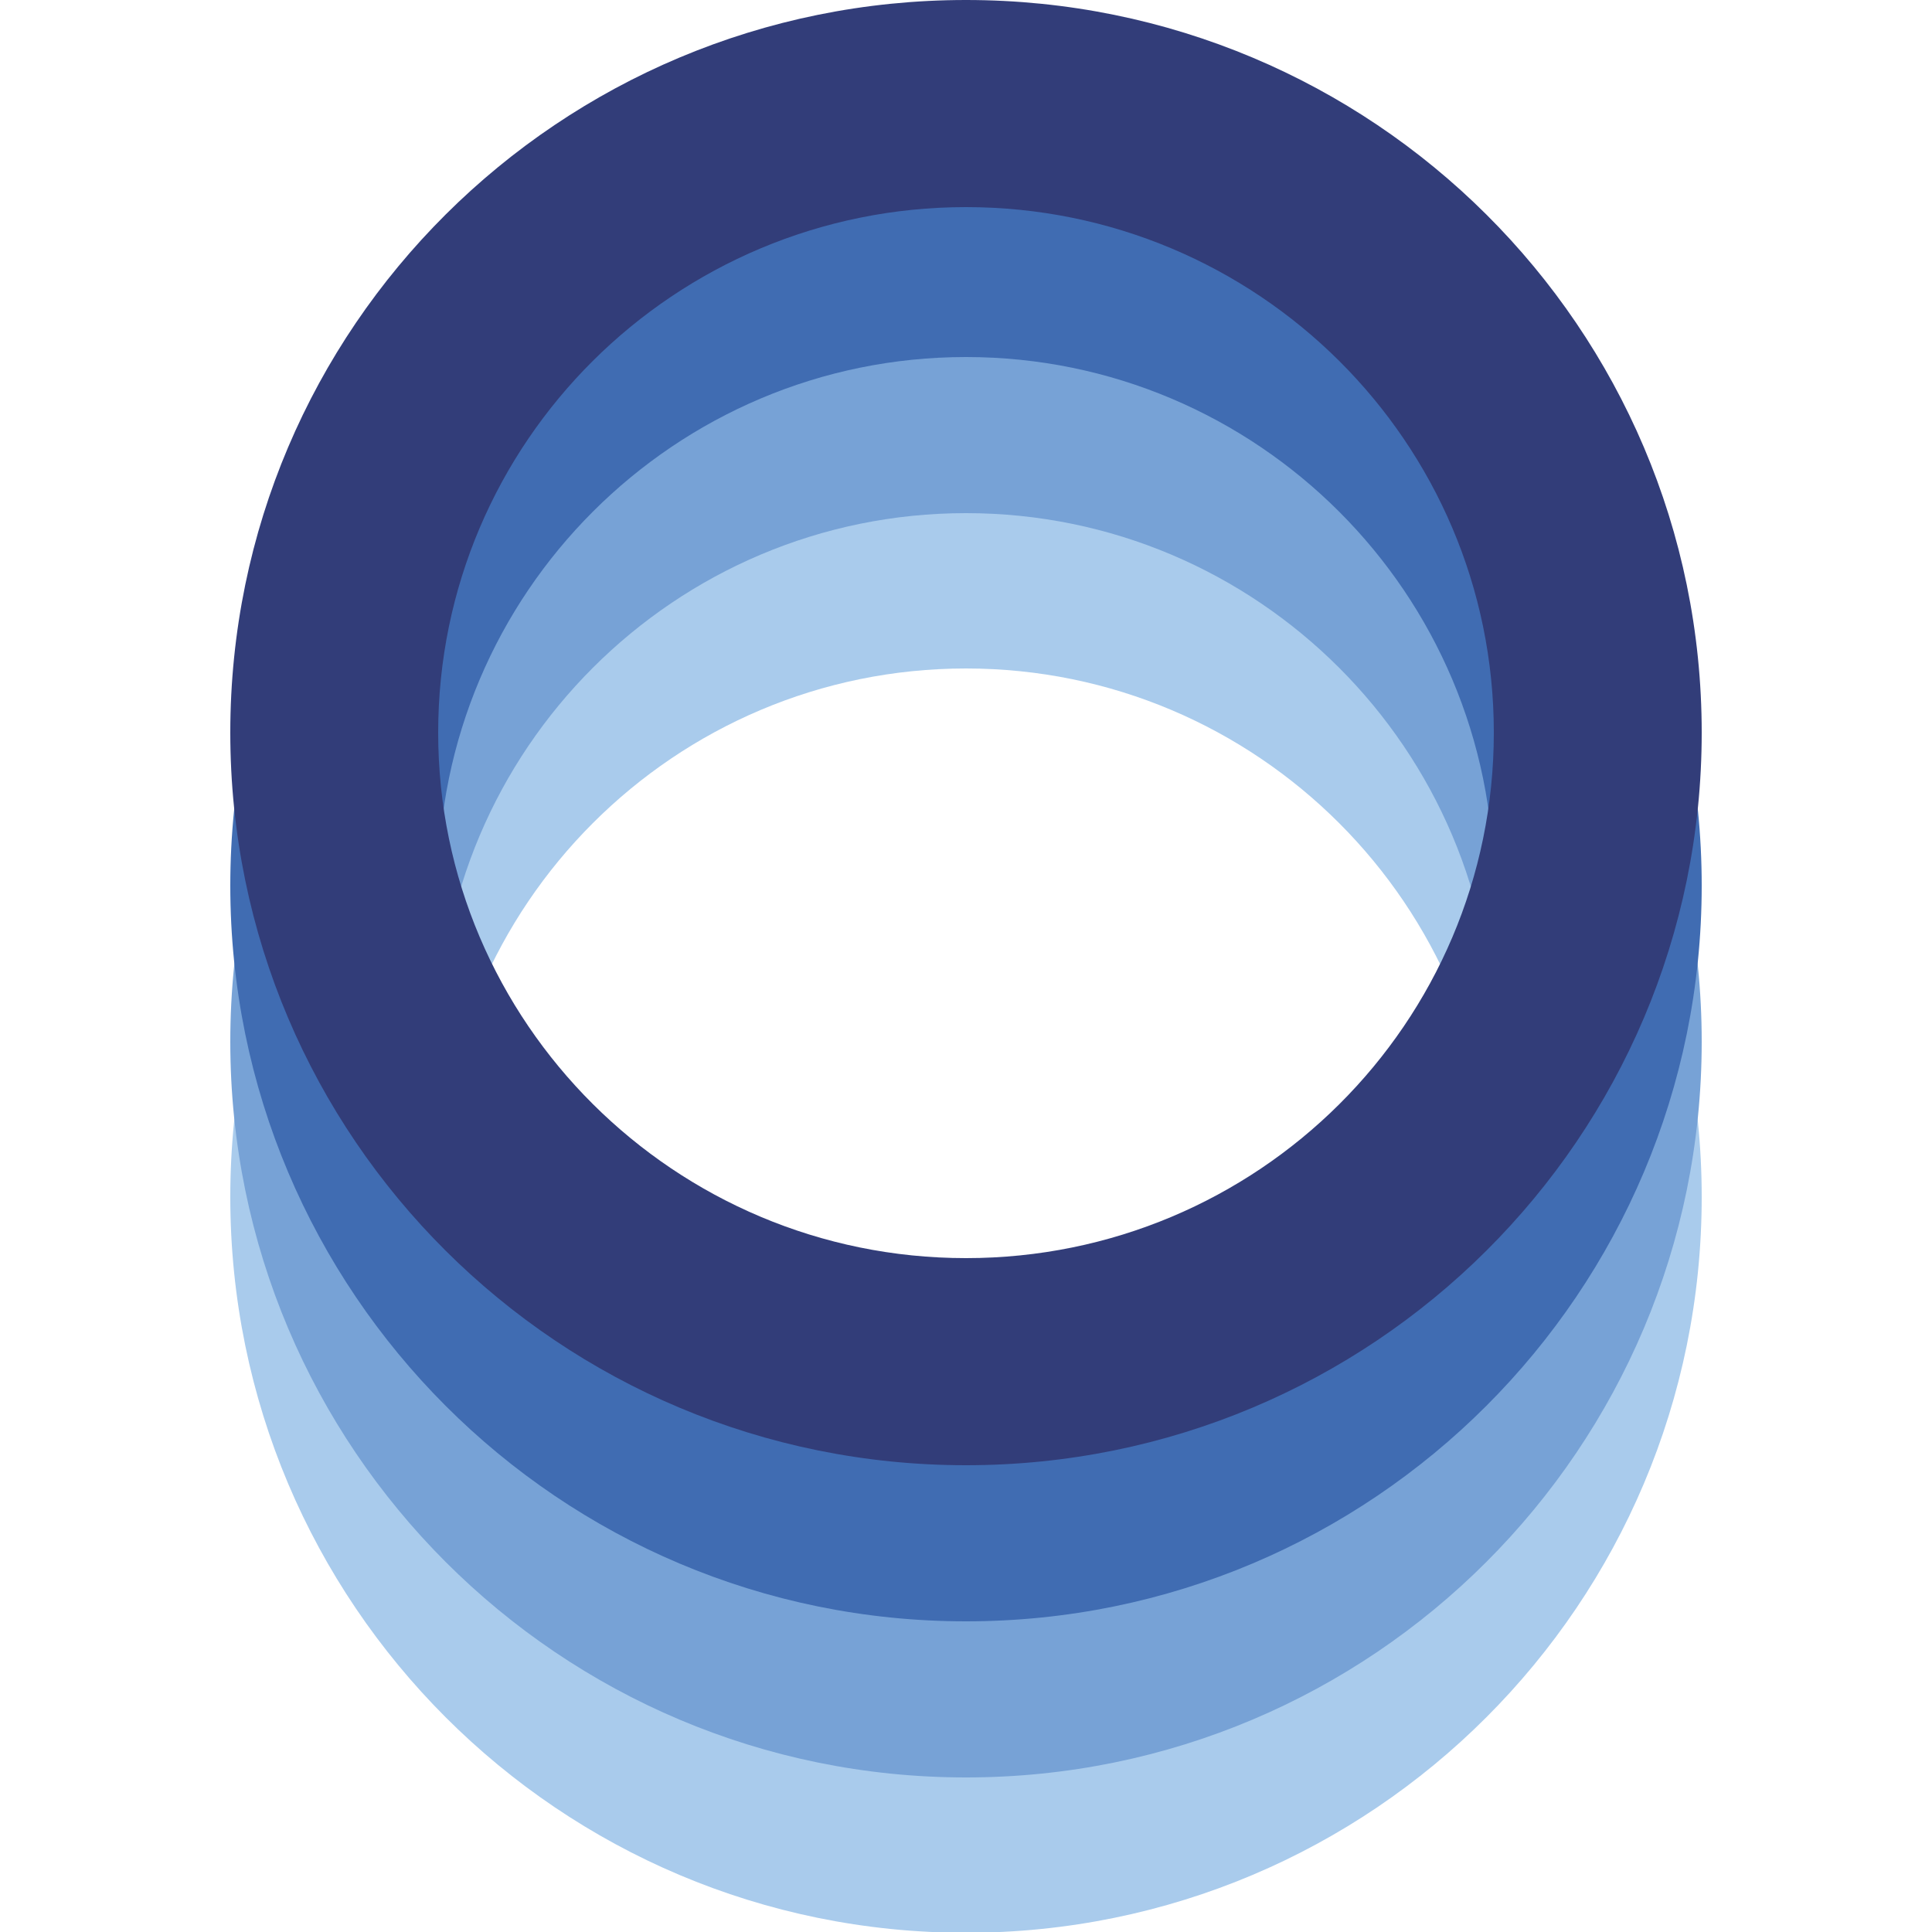 <?xml version="1.0" encoding="UTF-8"?>
<svg xmlns:xodm="http://www.corel.com/coreldraw/odm/2003" xmlns="http://www.w3.org/2000/svg" xmlns:xlink="http://www.w3.org/1999/xlink" version="1.1" id="Layer_1" x="0px" y="0px" viewBox="0 0 2500 2500" style="enable-background:new 0 0 2500 2500;" xml:space="preserve">
<style type="text/css">
	.st0{fill:none;}
	.st1{fill:#A9CBEC;}
	.st2{fill:#77A2D6;}
	.st3{fill:#406CB2;}
	.st4{fill:#323D79;}
</style>
<g id="Layer_x0020_1">
	<rect y="0" class="st0" width="2500" height="2500"></rect>
	<g id="_2806269770688">
		<path class="st1" d="M1250,2231c-377,0-683-306-683-683s306-683,683-683s683,306,683,683S1627,2231,1250,2231z M1250,597    c-526,0-952,426-952,952s426,952,952,952s952-426,952-952S1776,597,1250,597z"></path>
		<path class="st2" d="M1250,2030c-377,0-683-306-683-683s306-683,683-683s683,306,683,683S1627,2030,1250,2030z M1250,396    c-526,0-952,426-952,952s426,952,952,952s952-426,952-952S1776,396,1250,396z"></path>
		<path class="st3" d="M1250,1828c-377,0-683-306-683-683s306-683,683-683s683,306,683,683S1627,1828,1250,1828z M1250,194    c-526,0-952,426-952,952s426,952,952,952s952-426,952-952S1776,194,1250,194z"></path>
		<path class="st4" d="M1250,1628c-377,0-683-305-683-680c0-376,306-680,683-680s683,304,683,680S1627,1628,1250,1628z M1250,0    C724,0,298,424,298,948s426,948,952,948s952-424,952-948S1776,0,1250,0z"></path>
	</g>
</g>
</svg>
